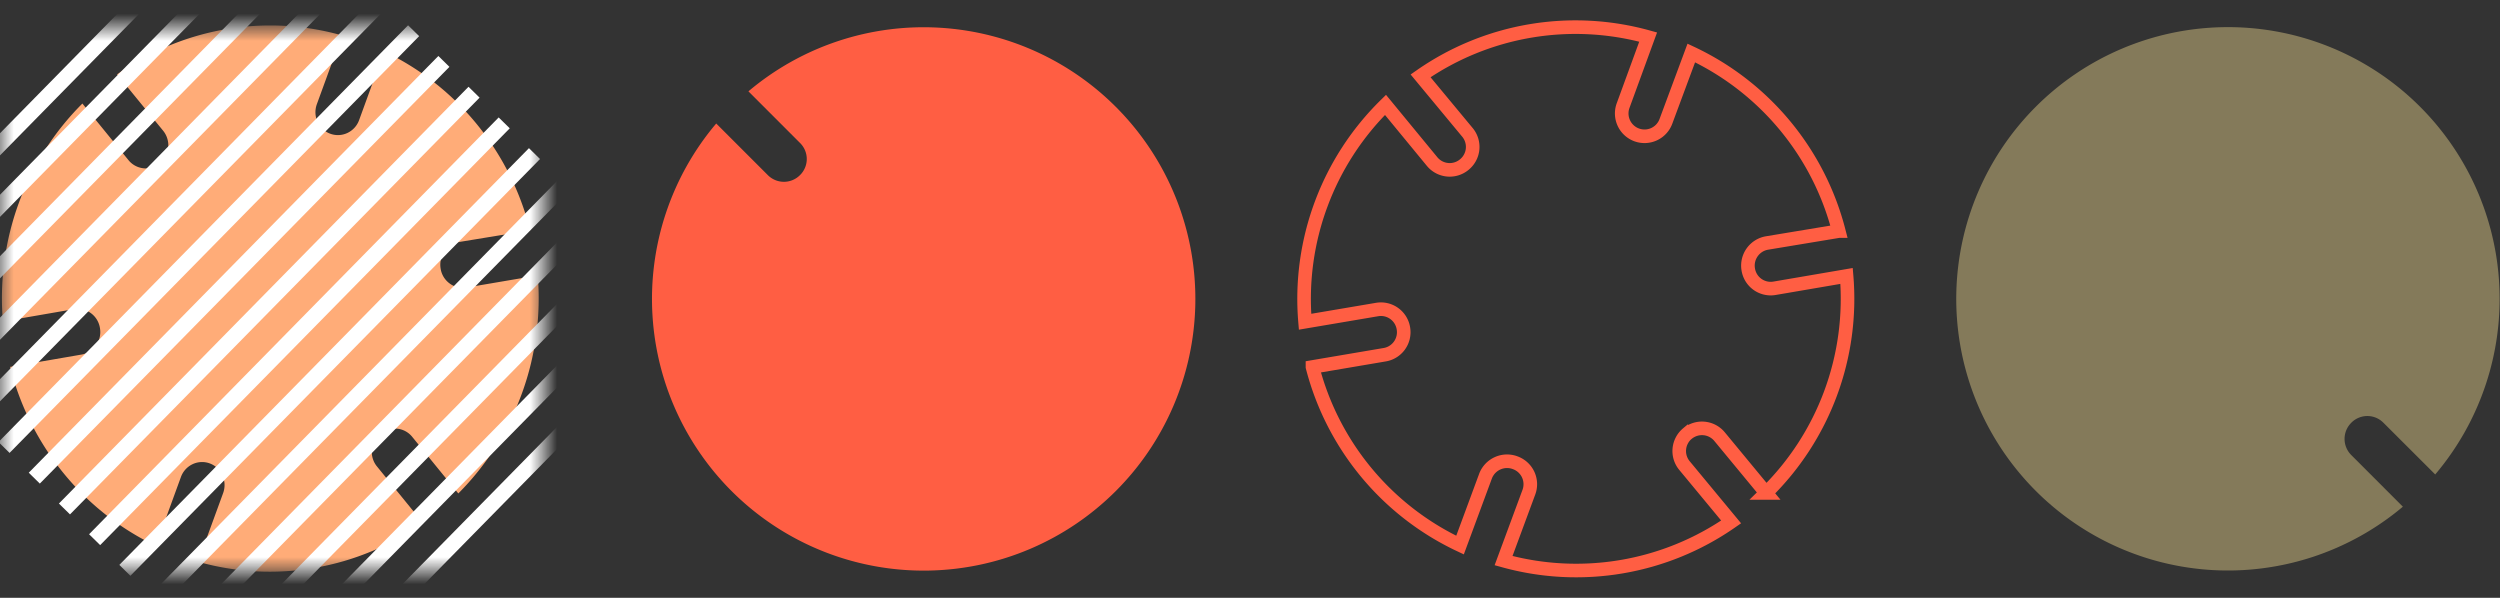 <svg width="92" height="22" fill="none" xmlns="http://www.w3.org/2000/svg"><rect width="100%" height="100%" fill="#333333" stroke="none"/><path d="M89.616 17.46l-1.904-1.901a.83.83 0 00-1.186 0 .837.837 0 000 1.186l1.9 1.901a9.998 9.998 0 111.19-1.186z" fill="#847A5A"/><mask id="a" style="mask-type:alpha" maskUnits="userSpaceOnUse" x="0" y="1" width="20" height="20"><path fill="#D9D9D9" d="M0 1h19.996v19.996H0z"/></mask><g mask="url(#a)"><path d="M14.005 15.966a.823.823 0 01.604-.191.818.818 0 01.56.3l1.697 2.084a10.093 10.093 0 002.34-3.68c.506-1.387.705-2.87.584-4.344l-2.62.446a.813.813 0 01-.622-.148.834.834 0 01-.334-.554.865.865 0 01.146-.633.84.84 0 01.544-.342l2.606-.428a10.099 10.099 0 00-1.962-3.905 9.885 9.885 0 00-3.412-2.68l-.921 2.53a.84.84 0 01-.432.473.818.818 0 01-.91-.147.842.842 0 01-.264-.587.857.857 0 01.051-.325l.924-2.533a9.7 9.7 0 00-4.295-.223 9.77 9.77 0 00-3.98 1.658l1.697 2.077a.86.86 0 01-.11 1.189.821.821 0 01-1.17-.112L3.032 3.81A10.046 10.046 0 00.686 7.486a10.189 10.189 0 00-.579 4.343l2.617-.453a.814.814 0 01.621.148.837.837 0 01.334.554.853.853 0 01-.144.633.83.83 0 01-.546.339l-2.617.452a10.116 10.116 0 001.959 3.902 9.901 9.901 0 003.403 2.683l.924-2.533a.84.84 0 01.431-.473.818.818 0 011.099.416.86.86 0 01.024.646l-.924 2.53a9.703 9.703 0 004.295.224 9.775 9.775 0 003.98-1.655l-1.693-2.08a.844.844 0 01-.08-.945.835.835 0 01.215-.252z" fill="#FFAC78"/><path d="M9.667-4.526L-5.406 10.812M10.777-3.392L-4.296 11.945M11.888-2.263L-3.185 13.075M13-1.133L-2.071 14.204M14.11 0L-.961 15.338M15.221 1.13L.148 16.467M16.335 2.26L1.262 17.596M17.445 3.393L2.372 18.73M18.555 4.522L3.482 19.86M19.669 5.652L4.595 20.989M20.779 6.785L5.706 22.122M21.889 7.914L6.816 23.252M23.003 9.044L7.929 24.38m16.184-14.203L9.04 25.515m16.186-14.208L10.153 26.644" stroke="#fff" stroke-width=".571" stroke-miterlimit="10"/></g><path d="M27.542 3.361L29.44 5.26a.828.828 0 010 1.184.834.834 0 01-1.184 0l-1.899-1.899a9.998 9.998 0 101.185-1.184z" fill="#FF5E43"/><path d="M62.095 15.958a.84.84 0 011.183.108l1.713 2.074a10.01 10.01 0 002.963-7.985l-2.652.454a.836.836 0 01-.967-.698v0a.844.844 0 01.698-.97l2.635-.437A9.99 9.99 0 0062.24 1.95l-.935 2.517a.838.838 0 01-1.078.496v0a.841.841 0 01-.496-1.079l.921-2.52a9.972 9.972 0 00-8.375 1.427l1.714 2.067a.838.838 0 01-.108 1.201v0a.838.838 0 01-1.18-.112L50.986 3.86a10.008 10.008 0 00-2.96 7.98l2.653-.45a.838.838 0 01.967.698v0a.839.839 0 01-.698.967l-2.649.45a10 10 0 005.43 6.554l.932-2.52a.847.847 0 011.106-.507.84.84 0 01.495 1.082l-.931 2.517a9.987 9.987 0 008.375-1.424l-1.714-2.07a.838.838 0 01.102-1.18v0z" stroke="#FF5E43" stroke-width=".5" stroke-miterlimit="10"/></svg>